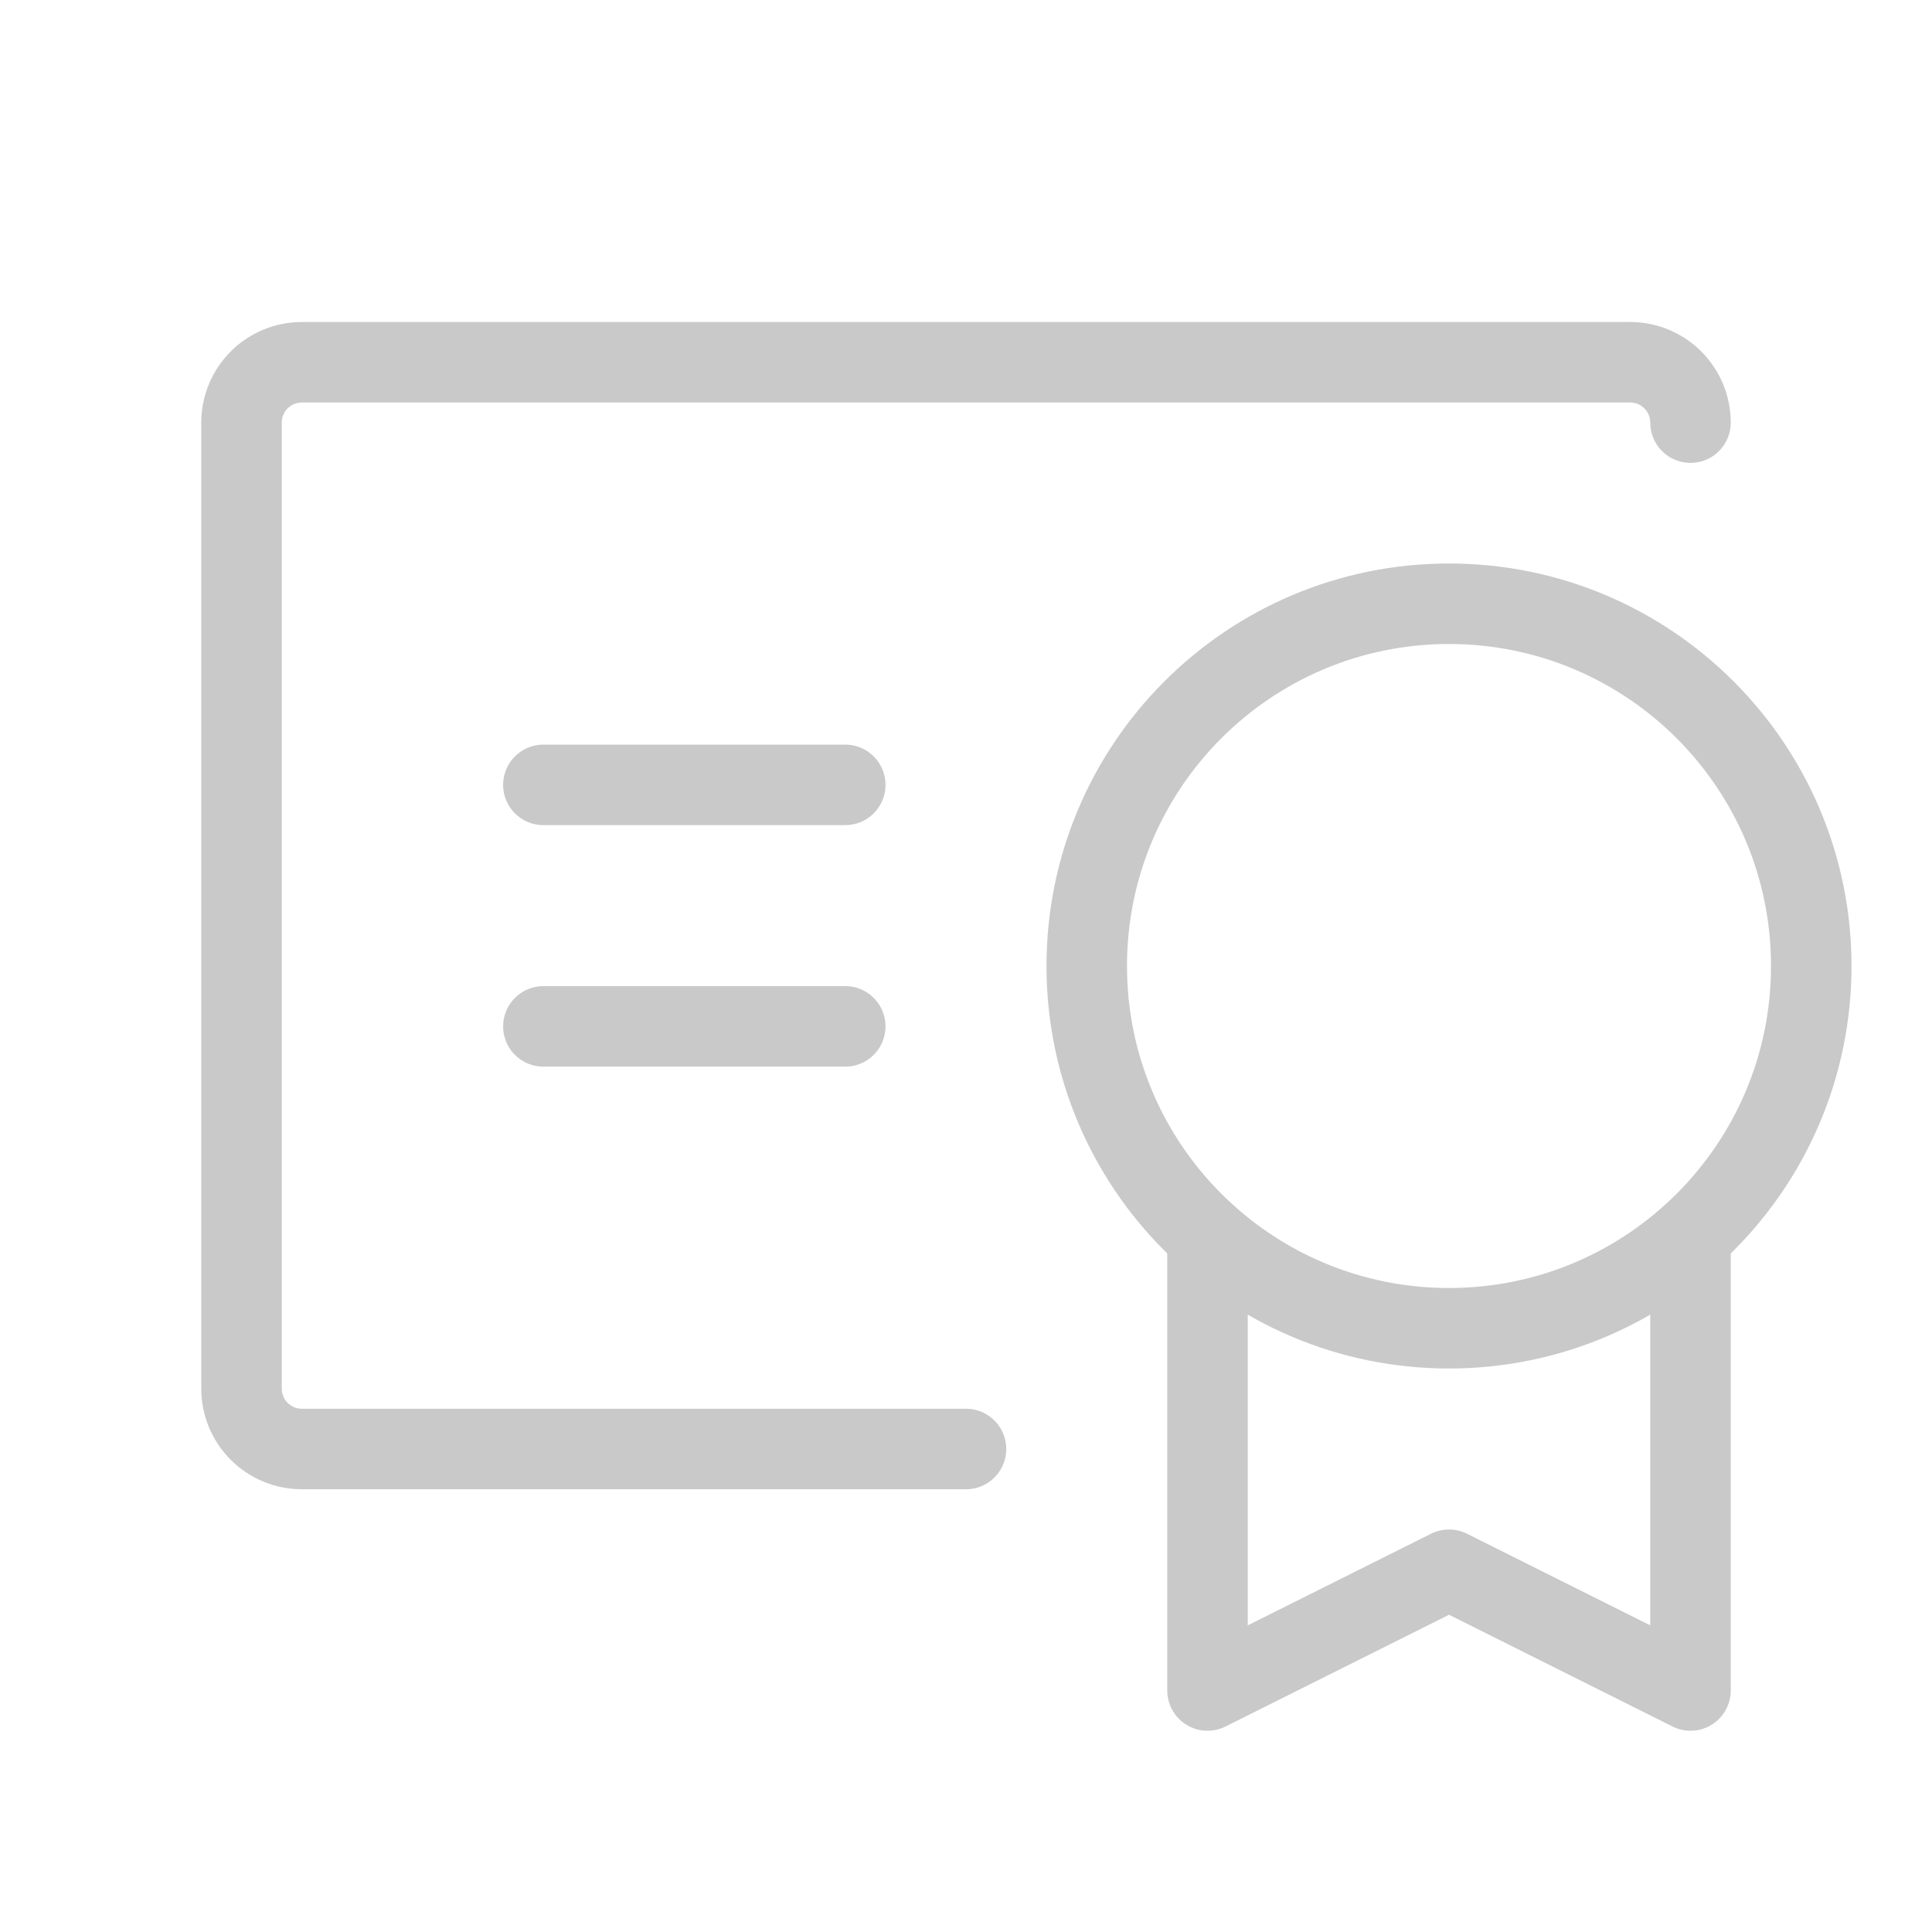 <?xml version="1.0" encoding="UTF-8"?> <svg xmlns="http://www.w3.org/2000/svg" width="48" height="48" viewBox="0 0 48 48" fill="none"> <g clip-path="url(#clip0_353_31530)"> <path d="M36 33C40.971 33 45 28.971 45 24C45 19.029 40.971 15 36 15C31.029 15 27 19.029 27 24C27 28.971 31.029 33 36 33Z" stroke="#C9C9CA" stroke-width="2" stroke-linecap="round" stroke-linejoin="round"></path> <path d="M42 30.714V42L36 39L30 42V30.712" stroke="#C9C9CA" stroke-width="2" stroke-linecap="round" stroke-linejoin="round"></path> <path d="M24 36H7.5C7.102 36 6.721 35.842 6.439 35.561C6.158 35.279 6 34.898 6 34.5V10.5C6 10.102 6.158 9.721 6.439 9.439C6.721 9.158 7.102 9 7.5 9H40.5C40.898 9 41.279 9.158 41.561 9.439C41.842 9.721 42 10.102 42 10.5" stroke="#C9C9CA" stroke-width="2" stroke-linecap="round" stroke-linejoin="round"></path> <path d="M13.5 25.5H21" stroke="#C9C9CA" stroke-width="2" stroke-linecap="round" stroke-linejoin="round"></path> <path d="M13.5 19.5H21" stroke="#C9C9CA" stroke-width="2" stroke-linecap="round" stroke-linejoin="round"></path> </g> <defs> <clipPath id="clip0_353_31530"> <rect width="48" height="48" fill="white"></rect> </clipPath> </defs> </svg> 